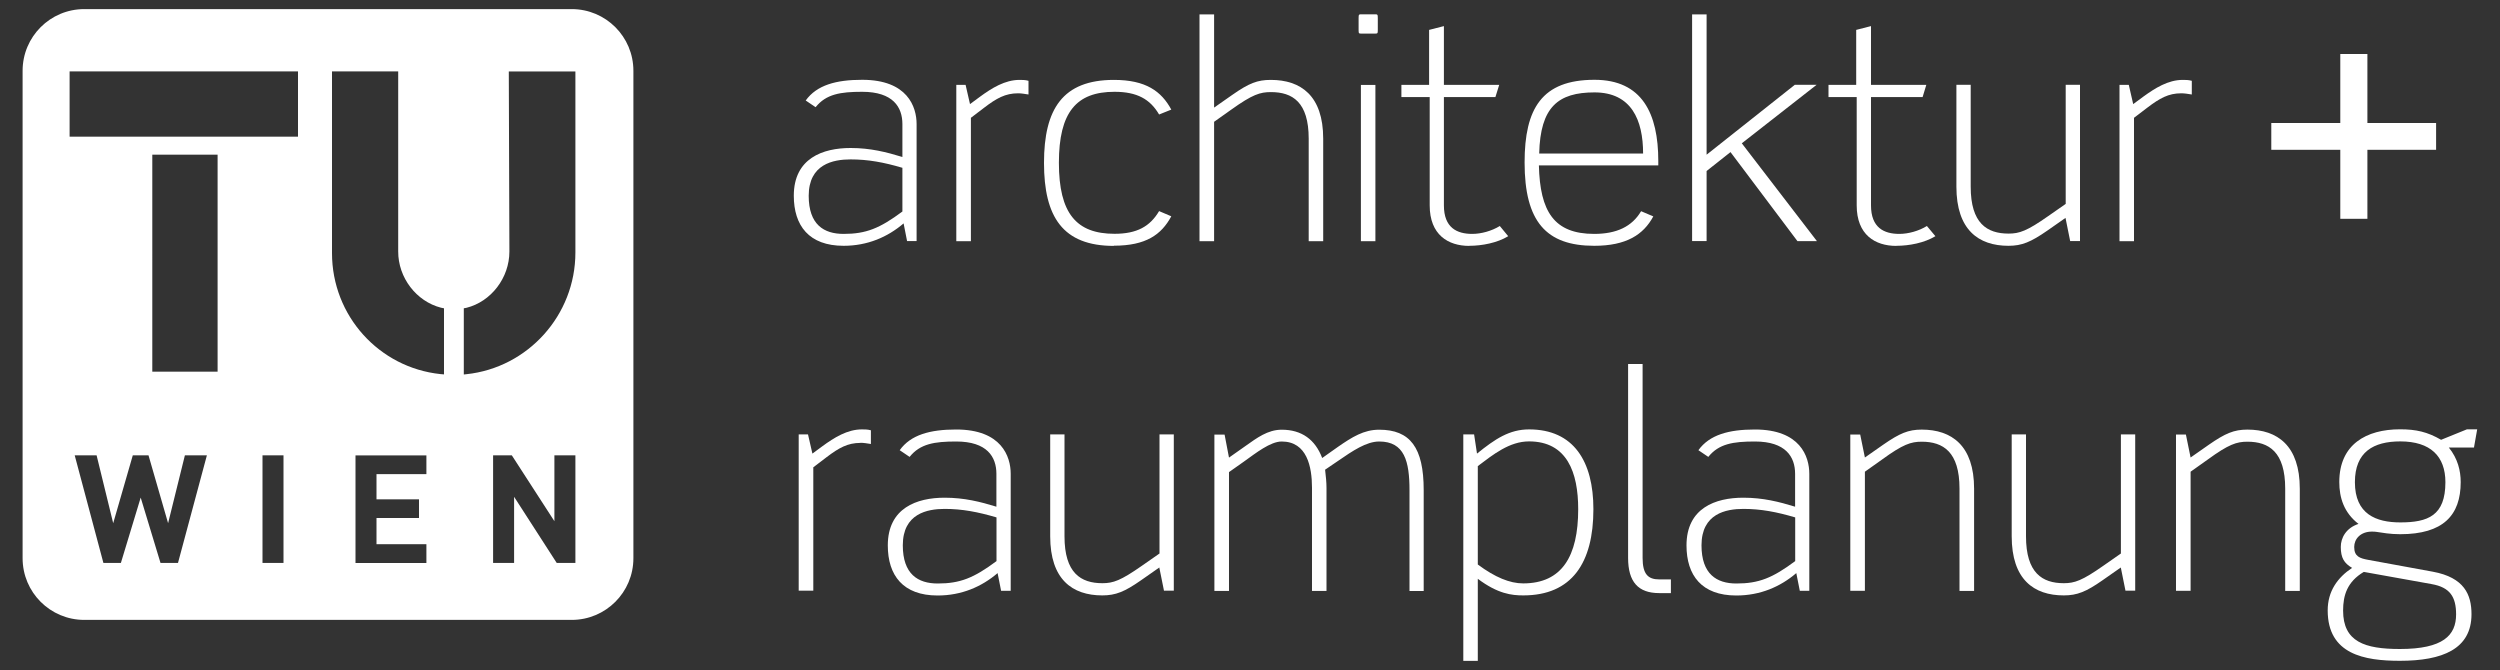 <?xml version="1.0" encoding="UTF-8"?><svg id="Ebene_1" xmlns="http://www.w3.org/2000/svg" width="250px" height="67px" viewBox="0 0 250 67"><rect x="0" y="0" width="250" height="67" fill="#333333" stroke="none"/><defs><style>.cls-1{fill-rule:evenodd;}.cls-1,.cls-2{fill:#fff;stroke-width:0px;}</style></defs><path class="cls-2" d="m90.71,24.12l-.35-1.78c-1.6,1.37-3.61,2.24-6,2.24-3.46,0-4.98-2.01-4.98-5.01,0-3.75,2.91-4.77,5.68-4.77,1.98,0,3.58.41,5.18.9v-3.29c0-1.69-.93-3.23-4.02-3.23-2.18,0-3.61.23-4.66,1.54l-.99-.67c1.11-1.54,3.03-2.07,5.65-2.07,4.54,0,5.44,2.71,5.44,4.43v11.7h-.96Zm-.47-7.34c-1.86-.55-3.44-.84-5.18-.84s-4.19.47-4.19,3.64c0,2.88,1.51,3.81,3.49,3.81,2.24,0,3.61-.55,5.88-2.24v-4.37Z"/><path class="cls-2" d="m101.81,9.33c-1.28,0-2.16.5-3.38,1.43l-1.34,1.02v12.34h-1.46v-15.63h.93l.44,1.92.99-.73c1.19-.87,2.5-1.69,3.96-1.69.29,0,.58,0,.9.09v1.37c-.38-.06-.73-.12-1.05-.12Z"/><path class="cls-2" d="m111.39,24.59c-5.12,0-6.99-2.91-6.99-8.3s1.87-8.3,6.99-8.3c3.2,0,4.75,1.14,5.74,2.97l-1.22.49c-.9-1.54-2.21-2.27-4.46-2.27-3.81,0-5.56,2.04-5.56,7.1s1.75,7.1,5.56,7.1c2.24,0,3.55-.73,4.46-2.27l1.22.52c-.99,1.84-2.54,2.94-5.74,2.94Z"/><path class="cls-2" d="m130.87,24.12v-10.25c0-3.67-1.63-4.66-3.78-4.66-1.08,0-1.83.23-3.96,1.75l-1.72,1.22v11.94h-1.46V1.44h1.46v9.32l1.83-1.28c1.66-1.16,2.5-1.49,3.84-1.49,3,0,5.24,1.57,5.24,5.88v10.25h-1.46Z"/><path class="cls-2" d="m137.46,3.36h-1.28c-.29,0-.32,0-.32-.35v-1.2c0-.38.03-.38.32-.38h1.28c.29,0,.32,0,.32.38v1.2c0,.35-.03.35-.32.35Zm-1.37,20.76v-15.63h1.45v15.63h-1.45Z"/><path class="cls-2" d="m146.93,24.59c-2.12,0-3.96-1.11-3.96-4.05v-10.83h-2.83v-1.22h2.77V2.99l1.48-.38v5.88h5.53l-.38,1.22h-5.15v10.83c0,2.24,1.31,2.85,2.83,2.85.9,0,1.95-.29,2.76-.79l.84,1.02c-1.1.67-2.62.96-3.9.96Z"/><path class="cls-2" d="m153.89,16.55c.11,4.6,1.51,6.84,5.53,6.84,2.24,0,3.78-.73,4.69-2.27l1.22.52c-.99,1.84-2.71,2.94-5.91,2.94-4.8,0-6.96-2.42-6.96-8.33,0-5.39,1.72-8.27,6.99-8.27,4.77,0,6.38,3.38,6.38,8.12v.44h-11.94Zm5.56-7.31c-3.64,0-5.42,1.46-5.53,6.11h10.39c0-3.35-1.17-6.11-4.86-6.11Z"/><path class="cls-2" d="m179.75,24.12l-6.7-8.91-2.39,1.89v7.01h-1.45V1.44h1.45v14.03l8.82-6.99h2.18l-7.48,5.85,7.51,9.78h-1.95Z"/><path class="cls-2" d="m189.63,24.59c-2.12,0-3.96-1.11-3.96-4.05v-10.83h-2.82v-1.22h2.77V2.99l1.48-.38v5.88h5.53l-.37,1.22h-5.16v10.83c0,2.24,1.31,2.85,2.83,2.85.9,0,1.95-.29,2.76-.79l.85,1.02c-1.11.67-2.62.96-3.9.96Z"/><path class="cls-2" d="m207.02,24.12l-.47-2.33-1.83,1.28c-1.63,1.13-2.53,1.51-3.87,1.51-3,0-5.21-1.6-5.21-5.91v-10.19h1.43v10.19c0,3.67,1.63,4.69,3.79,4.69,1.08,0,1.84-.26,3.96-1.75l1.75-1.22v-11.91h1.43v15.63h-.96Z"/><path class="cls-2" d="m218.12,9.33c-1.28,0-2.15.5-3.38,1.43l-1.34,1.02v12.34h-1.45v-15.63h.93l.44,1.92.99-.73c1.2-.87,2.5-1.69,3.96-1.69.29,0,.58,0,.91.09v1.37c-.38-.06-.73-.12-1.05-.12Z"/><path class="cls-2" d="m236.74,14.98v6.9h-2.71v-6.9h-6.9v-2.68h6.9v-6.9h2.71v6.9h6.87v2.68h-6.87Z"/><path class="cls-2" d="m86.05,44.29c-1.28,0-2.15.49-3.38,1.42l-1.34,1.02v12.34h-1.46v-15.63h.93l.44,1.92.99-.73c1.19-.87,2.5-1.69,3.96-1.69.29,0,.58,0,.9.09v1.37c-.37-.06-.73-.12-1.05-.12Z"/><path class="cls-2" d="m100.11,59.08l-.35-1.77c-1.6,1.37-3.61,2.24-6,2.24-3.46,0-4.98-2.01-4.98-5.01,0-3.75,2.91-4.77,5.68-4.77,1.98,0,3.58.41,5.18.9v-3.29c0-1.69-.93-3.23-4.02-3.23-2.18,0-3.61.23-4.66,1.54l-.99-.67c1.1-1.54,3.03-2.07,5.65-2.07,4.54,0,5.45,2.71,5.45,4.43v11.7h-.96Zm-.46-7.34c-1.87-.55-3.44-.85-5.18-.85s-4.19.47-4.19,3.64c0,2.88,1.51,3.82,3.49,3.82,2.24,0,3.61-.55,5.88-2.24v-4.37Z"/><path class="cls-2" d="m116.4,59.08l-.47-2.33-1.83,1.28c-1.63,1.14-2.53,1.51-3.87,1.51-3,0-5.21-1.6-5.21-5.91v-10.19h1.43v10.19c0,3.67,1.63,4.69,3.79,4.69,1.08,0,1.83-.26,3.96-1.75l1.75-1.22v-11.91h1.43v15.63h-.96Z"/><path class="cls-2" d="m140.95,59.08v-10.04c0-2.91-.5-4.89-3.03-4.89-1.28,0-2.65.93-4.13,1.95l-1.28.87c.08.67.14,1.28.14,1.81v10.31h-1.45v-10.31c0-2.1-.5-4.63-3.03-4.63-1.13,0-2.59,1.16-3.78,2.01l-1.49,1.05v11.88h-1.46v-15.63h1.02l.44,2.3,1.69-1.19c1.08-.76,2.18-1.6,3.58-1.6,2.01,0,3.35.99,4.05,2.83l1.57-1.11c1.43-.99,2.59-1.72,4.13-1.72,3.09,0,4.45,1.78,4.45,6.03v10.1h-1.43Z"/><path class="cls-2" d="m152.32,59.54c-1.14,0-2.53-.15-4.54-1.66v8.21h-1.45v-22.65h1.08l.29,1.92c1.81-1.46,3.23-2.42,5.21-2.42,4.46,0,6.43,3.2,6.43,7.98,0,5.36-2.15,8.62-7.01,8.62Zm.58-15.4c-1.95,0-3.58,1.31-5.12,2.47v9.84c1.72,1.28,3.2,1.89,4.54,1.89,3.87,0,5.5-2.71,5.5-7.42,0-3.67-1.11-6.78-4.92-6.78Z"/><path class="cls-2" d="m165.92,59.31c-2.09,0-3.11-1.11-3.11-3.52v-19.39h1.45v19.39c0,1.63.55,2.15,1.66,2.15h1.17v1.37h-1.17Z"/><path class="cls-2" d="m179.98,59.08l-.35-1.77c-1.6,1.37-3.61,2.24-6,2.24-3.46,0-4.98-2.01-4.98-5.01,0-3.75,2.91-4.77,5.68-4.77,1.98,0,3.58.41,5.18.9v-3.29c0-1.69-.93-3.23-4.02-3.23-2.18,0-3.61.23-4.66,1.54l-.99-.67c1.11-1.54,3.03-2.07,5.65-2.07,4.54,0,5.44,2.71,5.44,4.43v11.7h-.96Zm-.46-7.34c-1.86-.55-3.44-.85-5.18-.85s-4.19.47-4.19,3.64c0,2.88,1.51,3.82,3.49,3.82,2.24,0,3.61-.55,5.88-2.24v-4.37Z"/><path class="cls-2" d="m195.95,59.08v-10.22c0-3.67-1.63-4.69-3.78-4.69-1.08,0-1.87.26-3.96,1.78l-1.72,1.22v11.91h-1.46v-15.63h.99l.47,2.3,1.83-1.28c1.63-1.13,2.5-1.51,3.85-1.51,3,0,5.24,1.6,5.24,5.91v10.22h-1.46Z"/><path class="cls-2" d="m212.55,59.08l-.47-2.33-1.83,1.28c-1.63,1.14-2.53,1.51-3.87,1.51-3,0-5.21-1.6-5.21-5.91v-10.19h1.43v10.19c0,3.67,1.63,4.69,3.78,4.69,1.08,0,1.84-.26,3.96-1.75l1.75-1.22v-11.91h1.43v15.63h-.96Z"/><path class="cls-2" d="m228.52,59.08v-10.22c0-3.67-1.63-4.69-3.78-4.69-1.08,0-1.87.26-3.96,1.78l-1.72,1.22v11.91h-1.46v-15.63h.99l.47,2.3,1.83-1.28c1.63-1.13,2.5-1.51,3.85-1.51,3,0,5.24,1.6,5.24,5.91v10.22h-1.46Z"/><path class="cls-2" d="m247.42,44.75h-2.54c.9,1.11,1.19,2.33,1.19,3.46,0,3.32-1.75,5.21-6.05,5.21-1.05,0-1.78-.15-2.36-.23q-.17-.03-.47-.03c-1.13,0-1.77.73-1.77,1.54,0,.96.58,1.13,1.37,1.28l6.49,1.19c3.15.58,3.87,2.3,3.87,4.25,0,3.49-2.91,4.66-7.16,4.66-3.55,0-7.22-.64-7.22-5.04,0-1.92.99-3.29,2.44-4.25-.79-.47-1.13-.99-1.13-2.1,0-.9.52-1.89,1.77-2.3-1.46-1.13-1.92-2.62-1.92-4.19,0-3.76,2.7-5.27,6.08-5.27,1.6,0,2.74.26,4.1,1.05l2.59-1.05h1.02l-.32,1.81Zm-4.25,13.66l-6.79-1.22c-1.66.99-2.07,2.33-2.07,3.87,0,3.12,2.16,3.84,5.68,3.84,4.33,0,5.62-1.37,5.62-3.46,0-1.75-.61-2.71-2.45-3.03Zm-3.14-14.27c-2.68,0-4.54,1.05-4.54,4.08,0,3.2,2.12,4.02,4.54,4.02,2.76,0,4.51-.67,4.51-4.02,0-2.59-1.49-4.08-4.51-4.08Z"/><path class="cls-1" d="m8.43.91h48.74c3.41,0,6.17,2.76,6.17,6.17v48.74c0,3.41-2.76,6.17-6.17,6.17H8.43c-3.41,0-6.17-2.76-6.17-6.17V7.08C2.26,3.67,5.02.91,8.43.91h0Zm19.92,55.38v-10.76h-2.1v10.76h2.1Zm14.29,0v-1.87h-4.99v-2.62h4.25v-1.87h-4.25v-2.52h4.99v-1.87h-7.09v10.76h7.09Zm14.9,0v-10.76h-2.1v6.59l-4.26-6.59h-1.87v10.76h2.1v-6.61l4.26,6.61h1.87Zm-36.86-10.76h-2.19l-1.68,6.79-1.96-6.79h-1.57l-1.96,6.79-1.66-6.79h-2.19l2.87,10.76h1.75l1.98-6.53,1.98,6.53h1.75l2.89-10.76h0Zm-5.45-8.36V15.47h6.53v21.7h-6.53ZM6.96,7.14h22.84v6.53H6.96v-6.53h0Zm37.44,30.3l-.35-.03c-6.12-.64-10.85-5.81-10.85-12.1V7.14h6.62v18c-.01,2.63,1.82,5,4.28,5.63.11.03.19.04.3.06v6.6h0Zm1.98-6.61c.1-.02.17-.03.27-.05,2.46-.62,4.29-2.99,4.29-5.63l-.06-18h6.66v18.1c0,6.29-4.77,11.52-10.89,12.17l-.27.03v-6.61h0Z"/></svg>